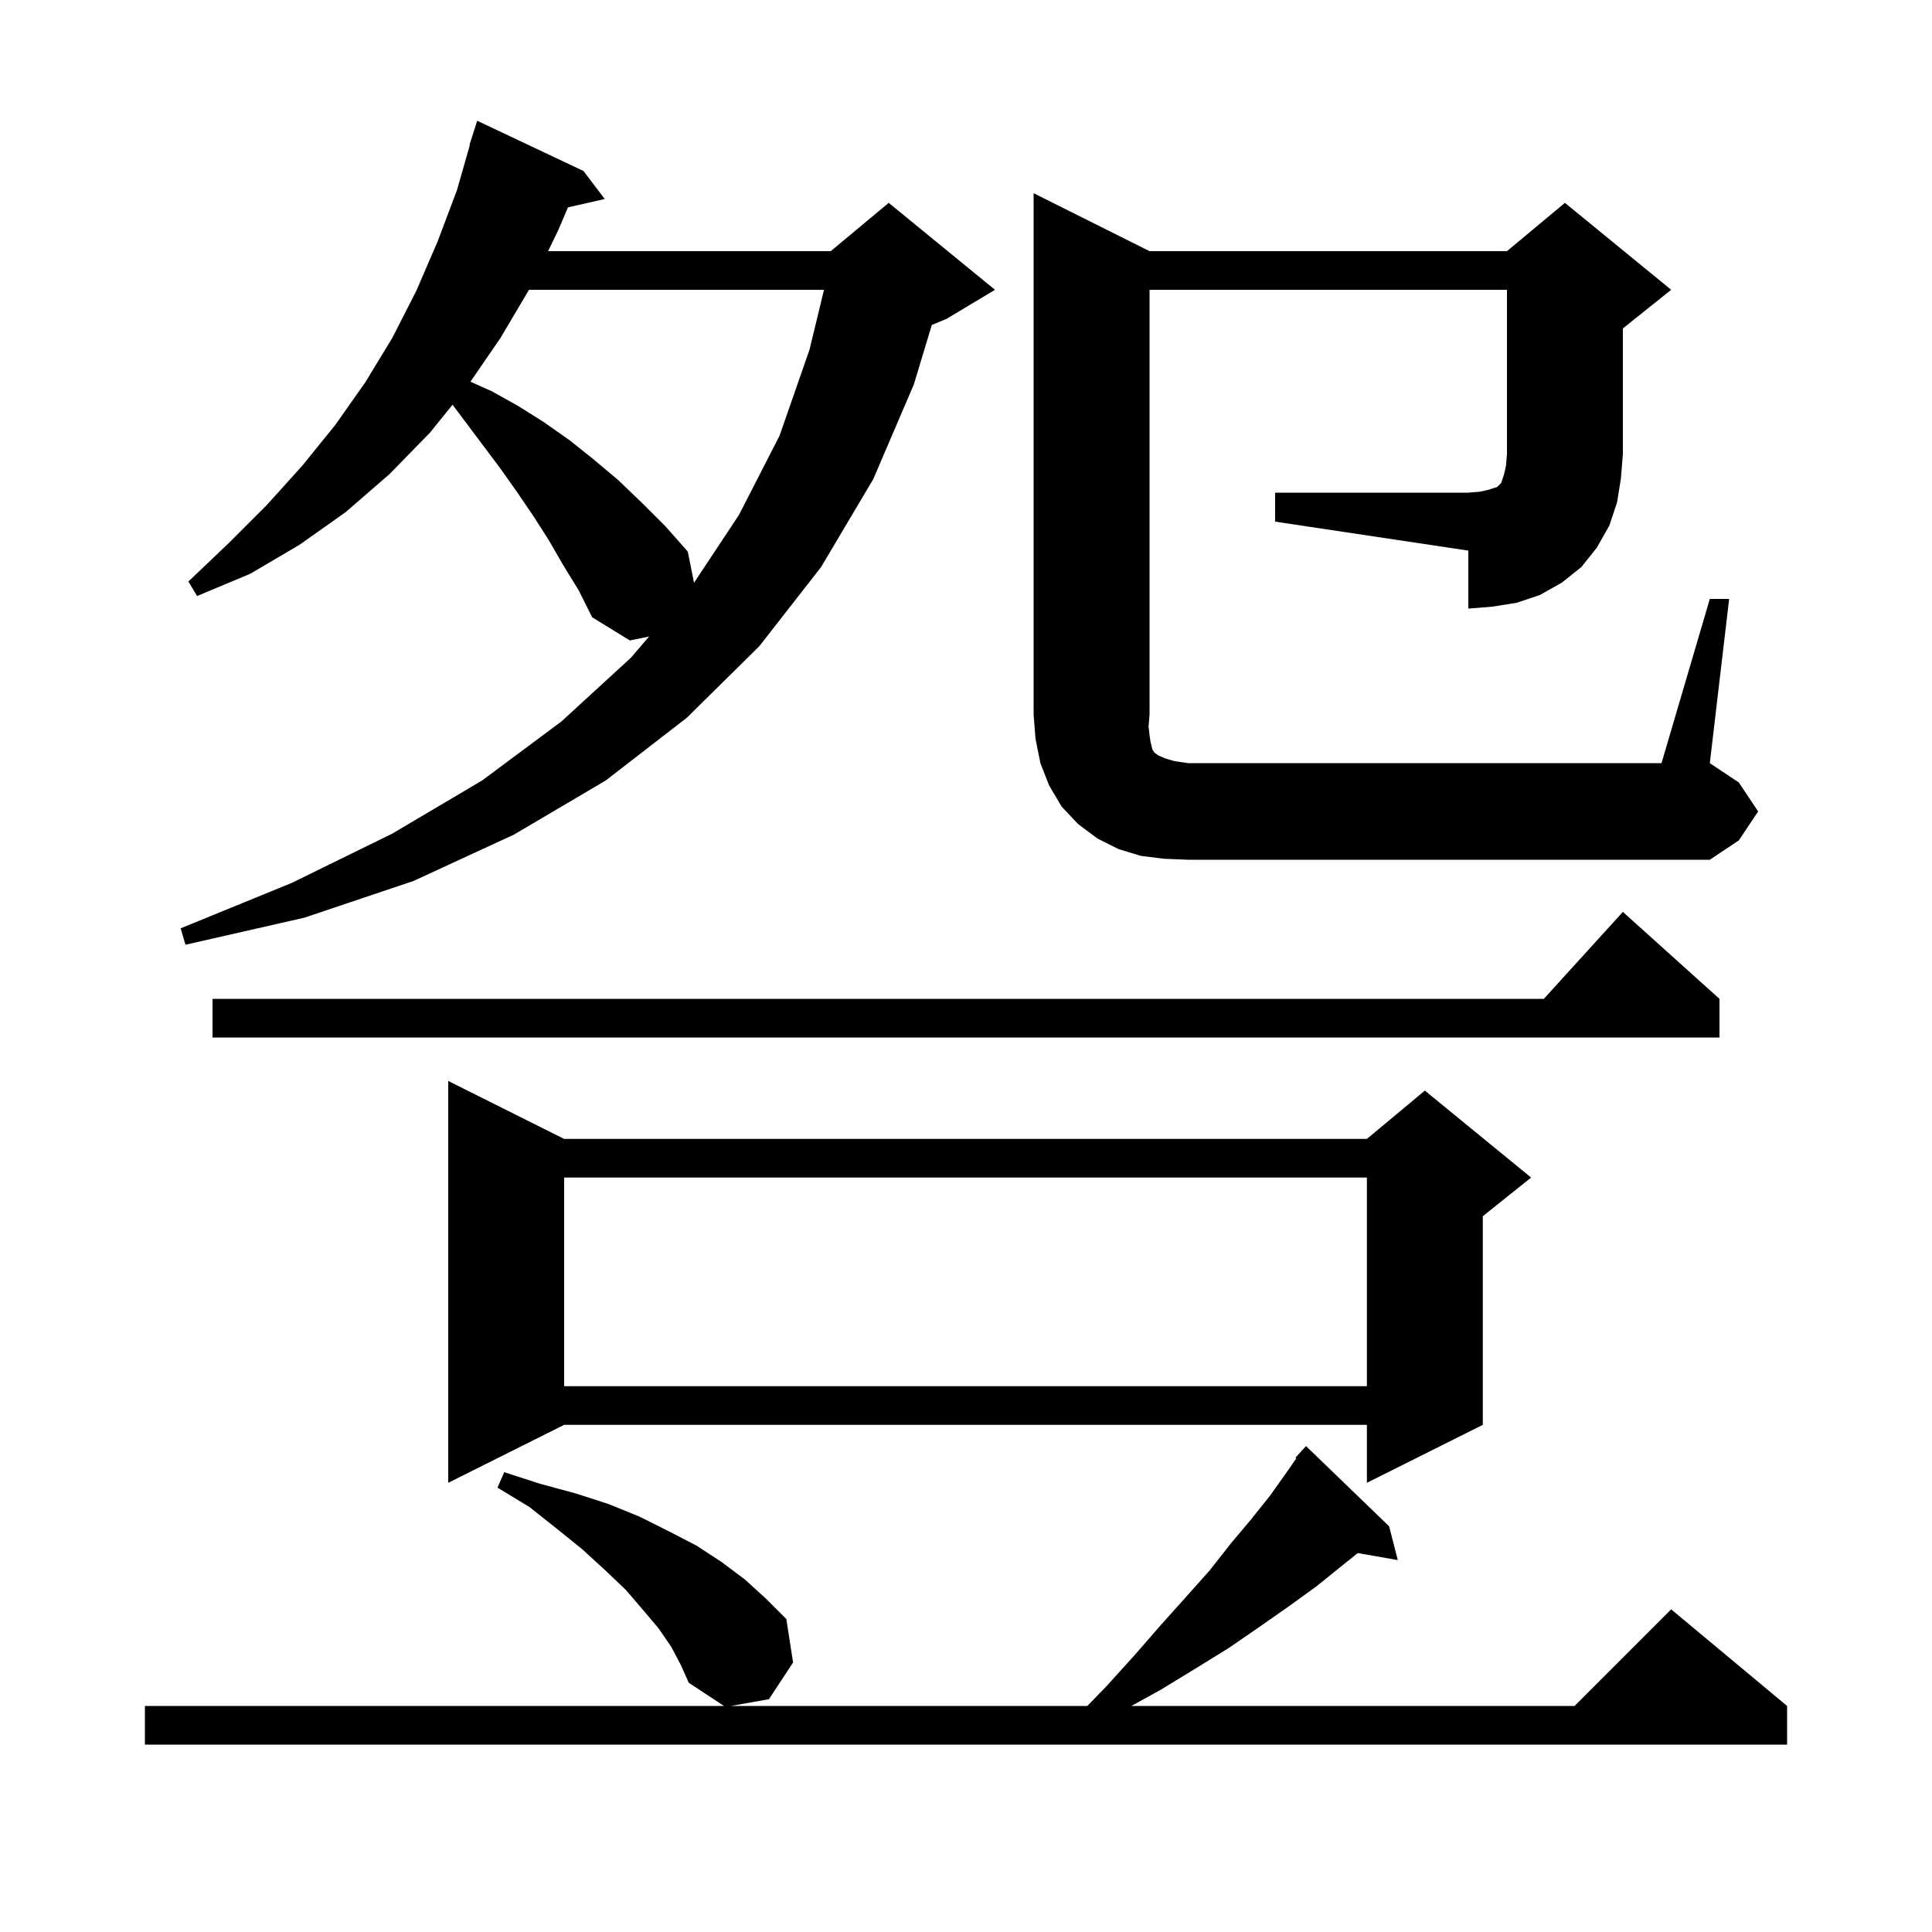 <svg xmlns="http://www.w3.org/2000/svg" xmlns:xlink="http://www.w3.org/1999/xlink" version="1.1" baseProfile="full" viewBox="0 0 200 200" width="200" height="200">
<g fill="black">
<path d="M 69.5 170.5 L 68.2 168.6 L 66.6 166.7 L 64.8 164.6 L 62.7 162.6 L 60.3 160.4 L 57.7 158.3 L 54.8 156.0 L 51.5 154.0 L 52.2 152.4 L 55.9 153.6 L 59.6 154.6 L 63.0 155.7 L 66.2 157.0 L 69.2 158.5 L 72.1 160.0 L 74.7 161.7 L 77.1 163.5 L 79.3 165.5 L 81.4 167.6 L 82.1 172.1 L 79.6 175.9 L 75.662 176.6 L 112.562 176.6 L 114.5 174.6 L 117.4 171.4 L 120.1 168.3 L 122.7 165.4 L 125.2 162.6 L 127.4 159.8 L 129.5 157.3 L 131.5 154.8 L 133.2 152.4 L 134.195 150.97 L 134.1 150.9 L 134.695 150.251 L 134.8 150.1 L 134.818 150.116 L 135.2 149.7 L 143.8 158.0 L 144.7 161.5 L 140.558 160.773 L 138.9 162.1 L 136.3 164.2 L 133.4 166.3 L 130.4 168.4 L 127.2 170.6 L 123.8 172.7 L 120.2 174.9 L 117.124 176.6 L 163.0 176.6 L 173.0 166.6 L 185.0 176.6 L 185.0 180.6 L 15.0 180.6 L 15.0 176.6 L 74.948 176.6 L 71.3 174.2 L 70.5 172.4 Z M 58.4 117.9 L 141.5 117.9 L 147.5 112.9 L 158.5 121.9 L 153.5 125.9 L 153.5 147.5 L 141.5 153.5 L 141.5 147.5 L 58.4 147.5 L 46.4 153.5 L 46.4 111.9 Z M 58.4 121.9 L 58.4 143.5 L 141.5 143.5 L 141.5 121.9 Z M 178.0 103.4 L 178.0 107.4 L 22.0 107.4 L 22.0 103.4 L 159.818 103.4 L 168.0 94.4 Z M 58.3 58.5 L 56.8 55.9 L 55.2 53.4 L 53.5 50.9 L 51.8 48.5 L 46.847 41.897 L 44.5 44.8 L 40.3 49.1 L 35.8 53.0 L 31.0 56.4 L 25.9 59.4 L 20.4 61.7 L 19.5 60.2 L 23.7 56.2 L 27.6 52.3 L 31.3 48.2 L 34.7 44.0 L 37.8 39.6 L 40.6 35.0 L 43.1 30.1 L 45.3 25.0 L 47.3 19.7 L 48.64 15.009 L 48.6 15.0 L 49.4 12.5 L 60.4 17.7 L 62.6 20.6 L 58.794 21.468 L 57.8 23.8 L 56.738 26.0 L 86.0 26.0 L 92.0 21.0 L 103.0 30.0 L 98.0 33.0 L 96.459 33.642 L 94.6 39.8 L 90.4 49.6 L 85.0 58.7 L 78.6 66.9 L 71.1 74.3 L 62.7 80.8 L 53.2 86.4 L 42.8 91.2 L 31.5 95.0 L 19.2 97.8 L 18.7 96.1 L 30.2 91.4 L 40.6 86.3 L 49.9 80.8 L 58.1 74.7 L 65.3 68.1 L 67.198 65.891 L 65.2 66.3 L 61.3 63.9 L 59.9 61.1 Z M 132.0 51.0 L 152.0 51.0 L 153.2 50.9 L 154.1 50.7 L 155.0 50.4 L 155.4 50.0 L 155.7 49.1 L 155.9 48.2 L 156.0 47.0 L 156.0 30.0 L 119.0 30.0 L 119.0 74.0 L 118.9 75.2 L 119.0 76.1 L 119.1 76.8 L 119.3 77.6 L 119.5 77.9 L 119.9 78.2 L 120.6 78.5 L 121.6 78.8 L 123.0 79.0 L 172.0 79.0 L 177.0 62.0 L 179.0 62.0 L 177.0 79.0 L 180.0 81.0 L 182.0 84.0 L 180.0 87.0 L 177.0 89.0 L 123.0 89.0 L 120.5 88.9 L 118.1 88.6 L 115.8 87.9 L 113.6 86.8 L 111.6 85.3 L 109.9 83.5 L 108.6 81.3 L 107.7 79.0 L 107.2 76.5 L 107.0 74.0 L 107.0 20.0 L 119.0 26.0 L 156.0 26.0 L 162.0 21.0 L 173.0 30.0 L 168.0 34.0 L 168.0 47.0 L 167.8 49.5 L 167.4 52.0 L 166.6 54.4 L 165.3 56.7 L 163.7 58.7 L 161.7 60.3 L 159.4 61.6 L 157.0 62.4 L 154.5 62.8 L 152.0 63.0 L 152.0 57.0 L 132.0 54.0 Z M 54.763 30.0 L 51.8 35.0 L 48.702 39.515 L 50.9 40.5 L 53.6 42.0 L 56.3 43.7 L 59.0 45.6 L 61.5 47.6 L 64.0 49.7 L 66.5 52.1 L 68.9 54.5 L 71.2 57.1 L 71.845 60.327 L 76.5 53.3 L 80.7 45.1 L 83.8 36.2 L 85.301 30.0 Z " />
</g>
</svg>
